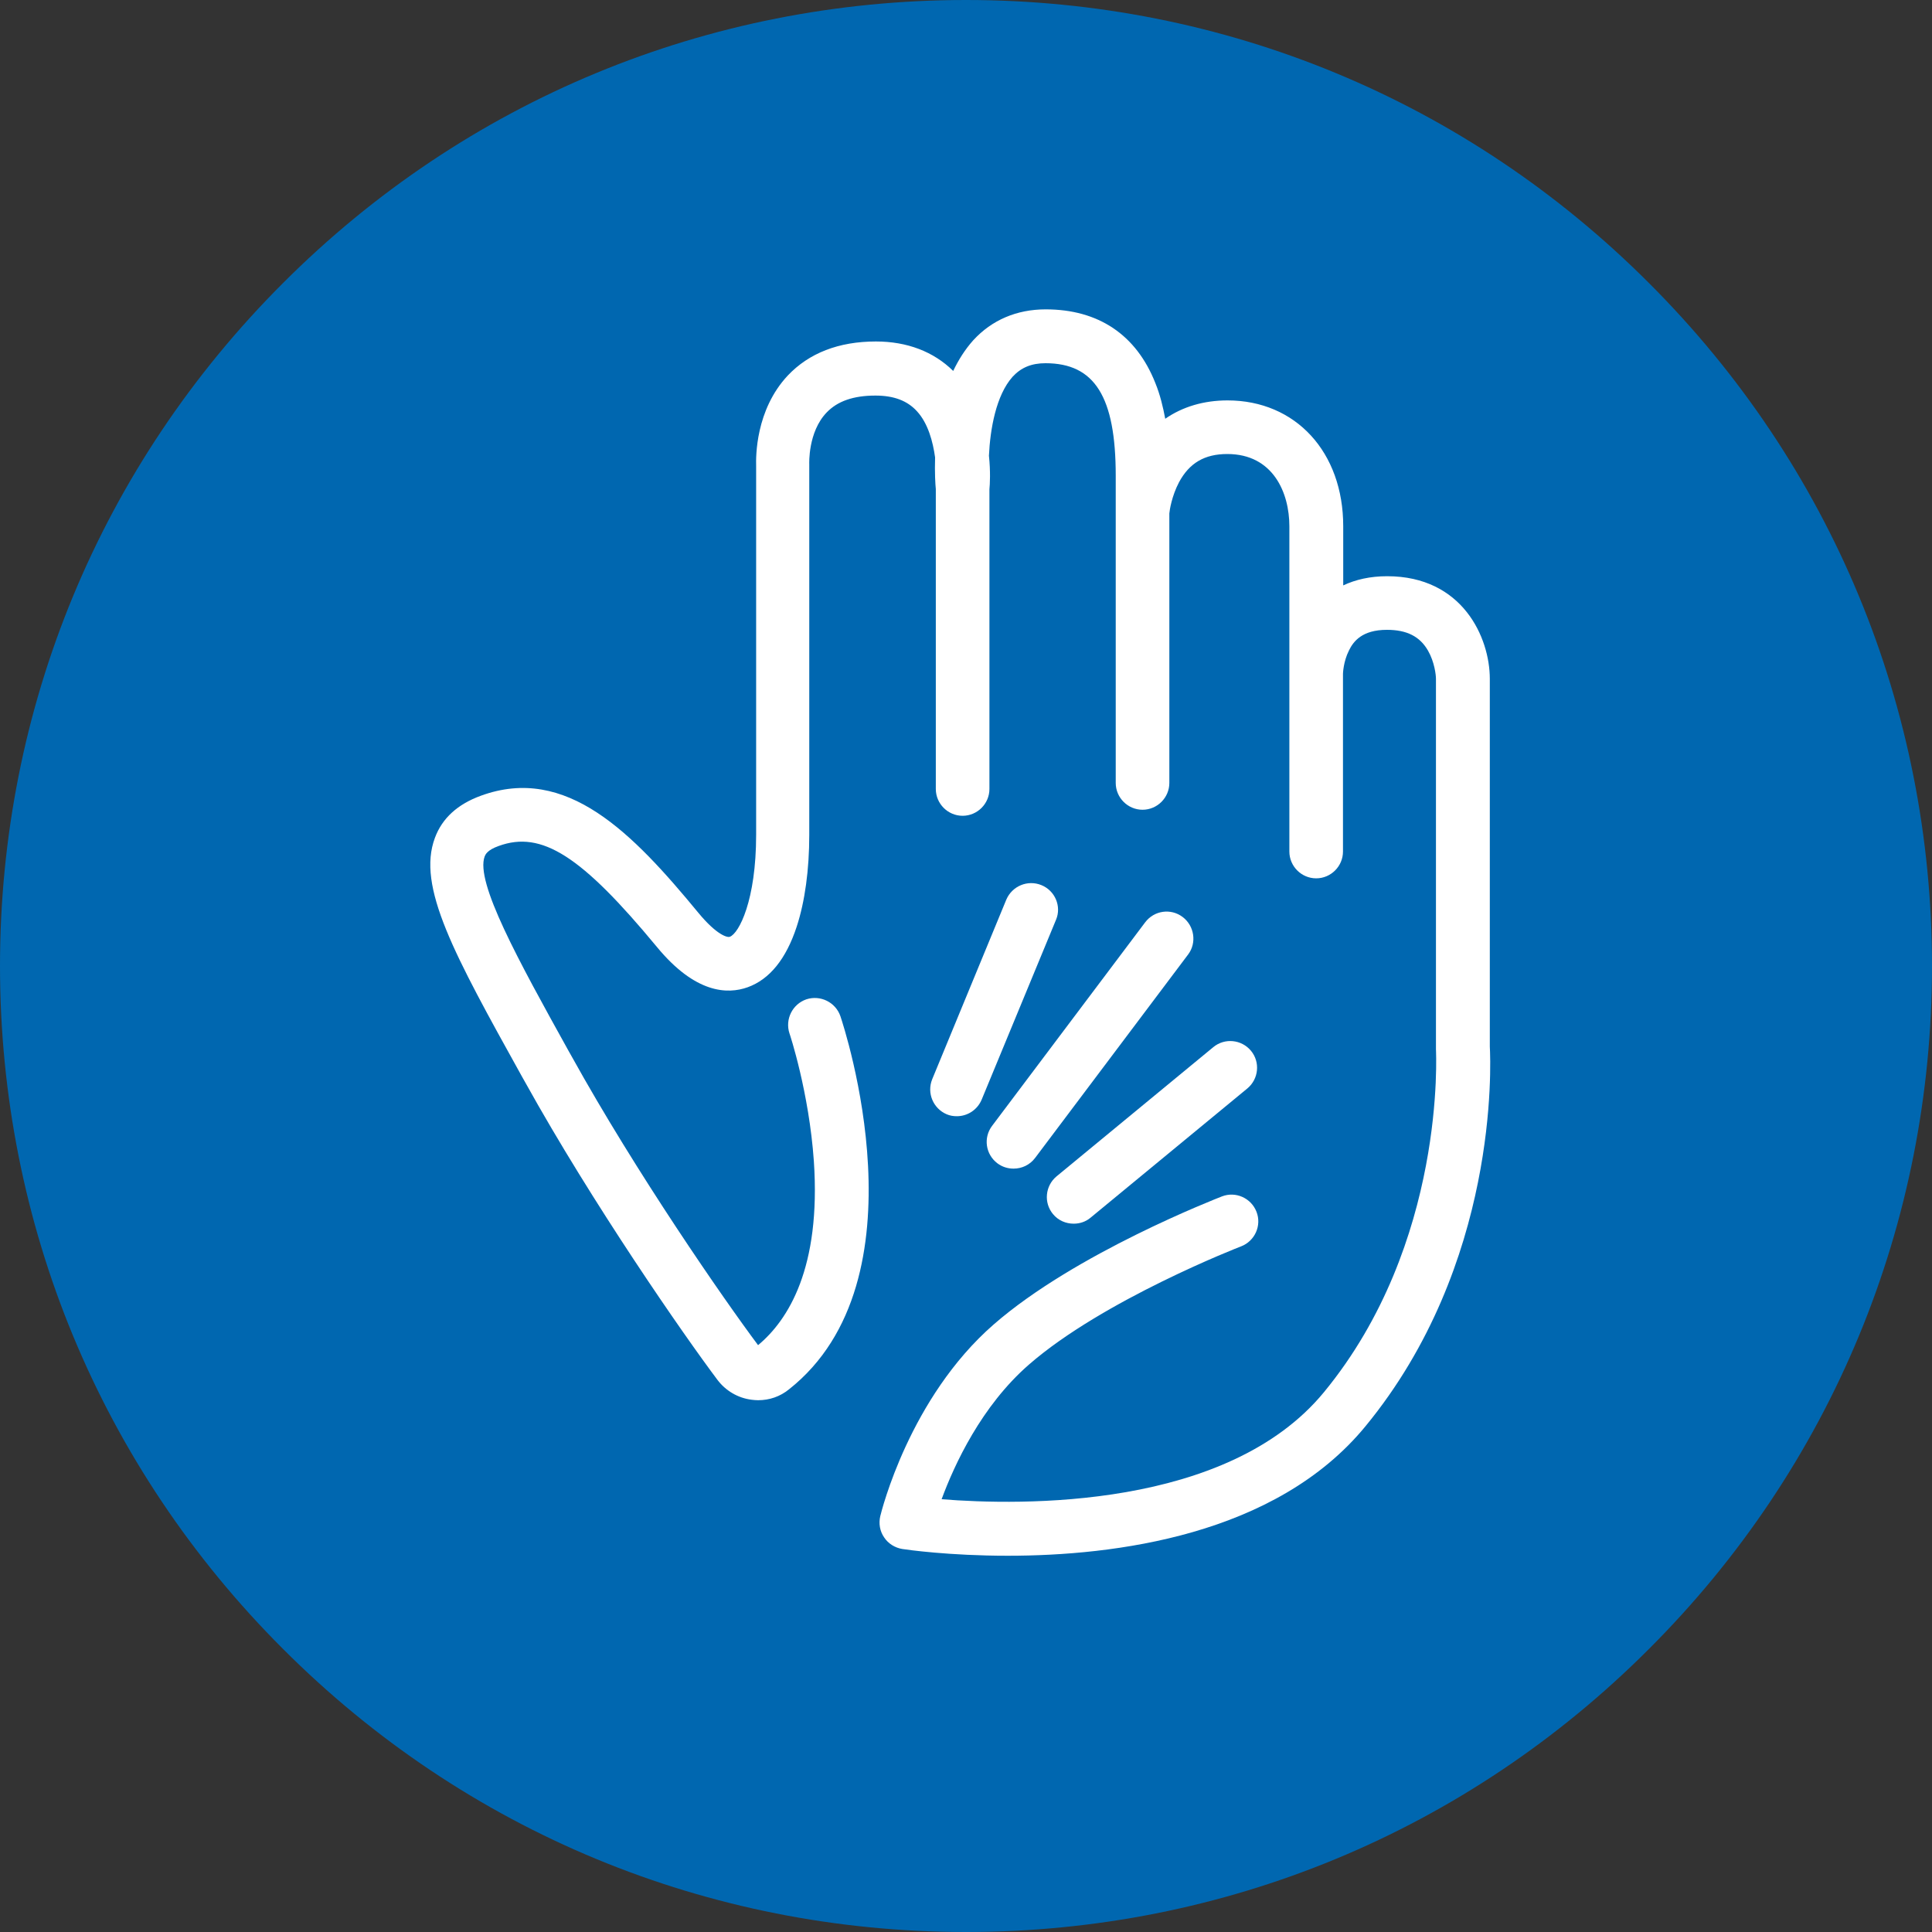 <svg enable-background="new 0 0 800 800" viewBox="0 0 800 800" xmlns="http://www.w3.org/2000/svg"><rect x="0" y="0" width="800" height="800" fill="#333333" stroke="none"/><path d="m682.8 117.2c-75.5-75.6-176-117.2-282.8-117.2s-207.3 41.6-282.8 117.2c-75.6 75.5-117.2 176-117.2 282.8s41.6 207.3 117.2 282.8c75.5 75.6 176 117.2 282.8 117.2s207.3-41.6 282.8-117.2c75.6-75.5 117.2-176 117.2-282.8s-41.6-207.3-117.2-282.8z" fill="#0067b0"/><g fill="#fff"><path d="m616.9 433.4v-152.3c0-17.1-11.3-42.5-42.5-42.5-7.1 0-13.1 1.4-18.2 3.8v-24.5c0-30.7-19.7-52.1-47.9-52.1-9.8 0-18.6 2.6-25.8 7.6-.9-4.8-2.1-9.9-4.1-14.8-7.9-20-23.6-30.5-45.4-30.5-12 0-22.3 4.4-30 12.8-3.4 3.8-6.1 8.1-8.3 12.7-8.1-8-19.1-12.2-32-12.2-15.4 0-27.7 4.8-36.5 14.1-13.4 14.3-13.2 33.7-13.1 37.4v152.8c0 27.1-7.1 40.8-10.9 42.2-1 .4-5.4-.7-13-9.9-27.2-33-54.6-61.5-90.1-48.5-9.6 3.5-16 9.3-19 17.4-7.6 20.2 7.9 48.2 36.1 99l1.3 2.3c27.9 50.3 65.7 104.7 79.6 123.2 3.4 4.5 8.5 7.5 14.1 8.2.9.1 1.8.2 2.7.2 4.7 0 9.1-1.5 12.8-4.5 57.4-45.4 22.8-150 21.3-154.5-2-5.8-8.3-8.9-14.1-7-5.8 2-8.9 8.3-7 14.1.1.2 8.1 24.3 10.1 52.9 3 44.2-10.6 65.8-23.1 76.2-14.2-19-50.4-71.2-77.2-119.6l-1.3-2.3c-20.8-37.5-38.7-69.9-34.7-80.5.3-.7 1-2.6 5.8-4.3 17.8-6.5 34.3 4.1 65.5 41.8 15.9 19.3 29.2 19.7 37.6 16.7 9.1-3.3 15.9-11.7 20.3-25.1 3.4-10.4 5.2-23.6 5.2-38v-152.9c0-.2 0-.4 0-.6 0-.1-.6-13.3 7.2-21.4 4.5-4.7 11.1-7 20.2-7 7.6 0 13.2 2.1 17.2 6.5 4.6 5 6.6 12.6 7.5 19.1-.2 6.3.1 11.2.3 13.1v124.2c0 6.1 5 11.1 11.1 11.1s11.1-5 11.1-11.1v-124.1c.2-2 .5-7.3-.2-13.9.5-10.9 2.9-25 9.8-32.7 3.5-3.8 7.8-5.6 13.6-5.6 20.4 0 29.1 13.9 29.1 46.6v127.2c0 6.1 5 11.1 11.1 11.1s11.1-5 11.1-11.1v-111.6c.1-1.3 1-7.2 4-12.9 4.3-8 10.6-11.7 20-11.7 19 0 25.7 16.1 25.7 29.9v134.7c0 6.1 5 11.1 11.1 11.1s11.1-5 11.1-11.1v-73.6s.1-5 2.5-9.7c1.8-3.7 5.4-8.5 15.7-8.5 8.2 0 13.6 2.7 17 8.6 2.7 4.7 3.3 10.1 3.3 11.7v152.7.7c0 .8 4.4 80.3-46.4 142-40 48.6-125.6 46.9-158.3 44.3 5.3-14.4 16.5-38.6 36.1-55.7 30.7-26.8 87.3-48.8 87.9-49 5.7-2.2 8.6-8.6 6.4-14.3s-8.6-8.6-14.3-6.4c-2.5 1-60.8 23.6-94.5 53-34.9 30.4-46.5 77.4-47 79.4-.7 3-.2 6.2 1.6 8.8 1.7 2.6 4.5 4.3 7.5 4.8 1.9.3 19.4 2.8 43.7 2.8 44.1 0 110.9-8.3 148.1-53.6 55.2-67.1 51.9-149.9 51.5-157.2z"/><path d="m436 502.7c2.2 2.7 5.4 4 8.6 4 2.5 0 5-.8 7-2.5l64.9-53.5c4.7-3.9 5.4-10.9 1.5-15.6s-10.9-5.4-15.6-1.5l-64.9 53.5c-4.7 3.9-5.4 10.9-1.5 15.6z"/><path d="m489.7 379.7c-4.9-3.7-11.8-2.7-15.5 2.2l-63.4 84.3c-3.7 4.9-2.7 11.8 2.2 15.5 2 1.5 4.3 2.2 6.7 2.2 3.4 0 6.7-1.5 8.9-4.4l63.4-84.3c3.6-4.8 2.6-11.8-2.3-15.5z"/><path d="m431.2 366.5c-5.7-2.3-12.1.4-14.5 6l-30.7 74.4c-2.3 5.7.4 12.1 6 14.5 1.4.6 2.8.8 4.2.8 4.4 0 8.5-2.6 10.3-6.9l30.8-74.5c2.3-5.5-.4-12-6.1-14.3z"/></g></svg>